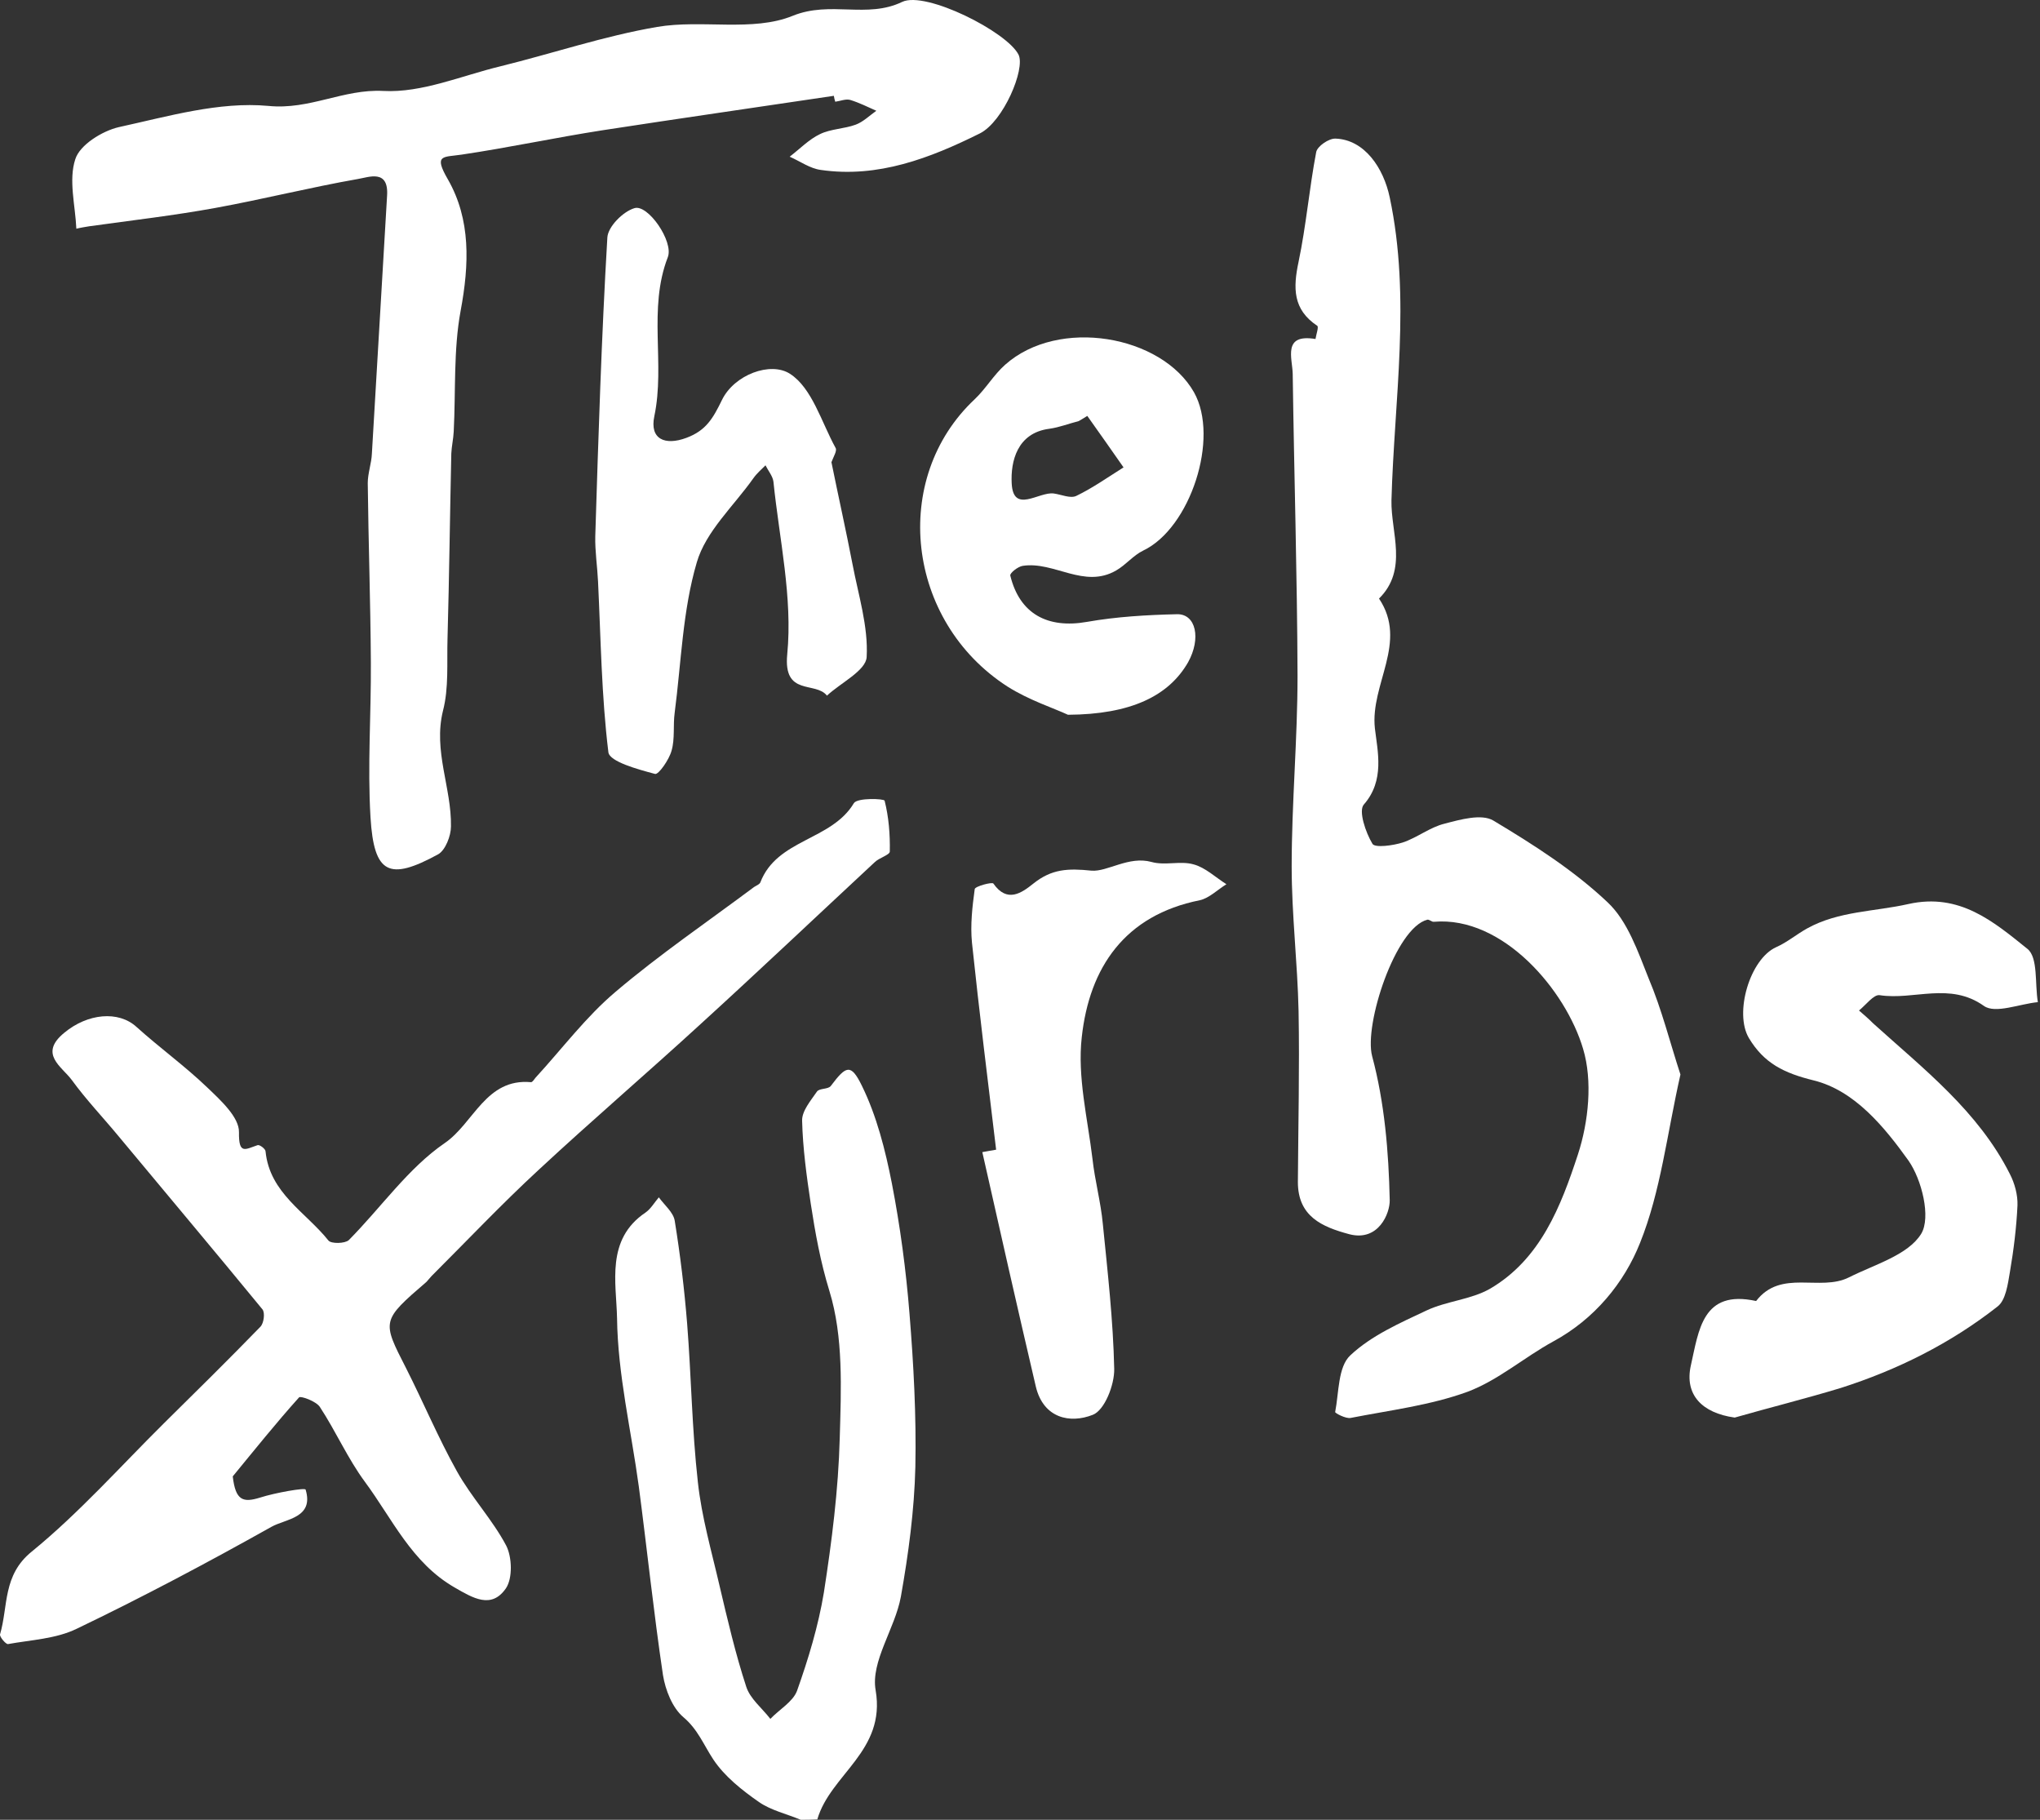 <svg width="185" height="165" viewBox="0 0 185 165" fill="none" xmlns="http://www.w3.org/2000/svg">
<rect x="0" y="0" width="185" height="165" fill="#333333" stroke="none"/>
<path d="M72.615 165C71.332 164.464 69.923 164.148 68.827 163.391C67.293 162.319 65.727 161.088 64.694 159.542C63.817 158.218 63.285 156.798 61.97 155.694C60.968 154.842 60.342 153.233 60.122 151.877C59.277 146.198 58.682 140.488 57.931 134.779C57.242 129.7 56.021 124.621 55.958 119.51C55.895 116.324 54.925 112.381 58.526 109.952C59.026 109.605 59.34 109.037 59.747 108.563C60.248 109.258 61.062 109.92 61.187 110.677C61.688 113.769 62.064 116.892 62.314 120.015C62.69 124.778 62.752 129.605 63.285 134.368C63.629 137.555 64.537 140.678 65.257 143.801C65.977 146.861 66.698 149.952 67.668 152.918C68.013 154.022 69.109 154.874 69.86 155.852C70.674 155 71.895 154.306 72.271 153.328C73.304 150.426 74.212 147.429 74.713 144.4C75.433 139.763 76.028 135.094 76.153 130.394C76.279 125.914 76.498 121.214 75.214 117.049C74.4 114.4 73.93 111.781 73.523 109.131C73.148 106.639 72.803 104.115 72.741 101.623C72.709 100.74 73.523 99.794 74.087 98.973C74.306 98.658 75.089 98.784 75.339 98.469C76.717 96.639 77.155 96.387 78.157 98.437C79.504 101.182 80.287 104.273 80.881 107.302C81.633 111.182 82.165 115.157 82.478 119.1C82.854 123.737 83.104 128.375 83.01 133.012C82.916 136.955 82.384 140.899 81.695 144.779C81.163 147.681 78.94 150.646 79.41 153.265C80.349 158.785 75.308 160.867 74.118 164.968C73.555 165 73.085 165 72.615 165Z" fill="white"/>
<path d="M152.393 97.427C151.172 102.821 150.608 108.027 148.729 112.695C147.289 116.323 144.596 119.604 140.87 121.623C138.209 123.074 135.861 125.156 133.074 126.197C129.692 127.428 126.029 127.869 122.491 128.563C122.053 128.658 121.051 128.122 121.082 128.027C121.426 126.26 121.332 123.926 122.46 122.885C124.37 121.087 126.968 119.951 129.379 118.815C131.195 117.964 133.387 117.837 135.109 116.86C139.712 114.178 141.559 109.351 143.093 104.683C144.064 101.717 144.44 97.995 143.563 95.093C141.998 89.793 136.299 83.042 130.037 83.578C129.849 83.61 129.63 83.357 129.442 83.389C126.561 84.114 123.681 92.884 124.432 95.755C125.559 99.951 125.935 104.43 126.029 108.815C126.06 109.982 125.027 112.601 122.366 111.907C119.892 111.244 117.7 110.298 117.7 107.175C117.732 102.001 117.857 96.859 117.763 91.686C117.669 87.3 117.137 82.947 117.137 78.562C117.137 72.789 117.669 67.048 117.669 61.275C117.638 52.158 117.356 43.009 117.231 33.892C117.199 32.473 116.291 30.233 119.297 30.738C119.36 30.328 119.61 29.634 119.454 29.539C117.231 28.056 117.262 26.101 117.763 23.735C118.452 20.454 118.734 17.078 119.36 13.797C119.454 13.261 120.518 12.536 121.113 12.567C123.743 12.662 125.465 15.217 126.029 17.898C127.97 27.047 126.436 36.227 126.186 45.375C126.123 48.246 127.72 51.653 125.058 54.272C127.72 58.246 124.244 62.032 124.683 66.038C124.933 68.152 125.591 70.77 123.681 72.947C123.18 73.515 123.837 75.471 124.464 76.512C124.683 76.89 126.342 76.669 127.219 76.385C128.534 75.944 129.692 74.998 131.007 74.682C132.448 74.303 134.358 73.767 135.422 74.398C139.054 76.575 142.718 78.909 145.786 81.811C147.602 83.515 148.541 86.291 149.512 88.72C150.702 91.528 151.453 94.556 152.393 97.427Z" fill="white"/>
<path d="M21.108 133.864C21.358 136.072 22.047 136.261 23.582 135.788C24.959 135.346 27.652 134.873 27.715 135.062C28.497 137.649 25.899 137.712 24.615 138.438C18.822 141.687 12.936 144.81 6.956 147.681C5.077 148.596 2.823 148.69 0.725 149.069C0.537 149.101 -0.058 148.406 0.005 148.186C0.756 145.63 0.224 142.823 2.885 140.678C7.175 137.176 10.901 132.98 14.846 129.069C17.789 126.166 20.732 123.264 23.613 120.299C23.926 119.983 24.051 119.037 23.801 118.721C19.48 113.453 15.096 108.248 10.744 103.011C9.335 101.308 7.801 99.699 6.517 97.932C5.609 96.702 3.48 95.566 5.828 93.642C7.958 91.875 10.744 91.623 12.372 93.106C14.47 94.999 16.787 96.67 18.822 98.626C20.012 99.762 21.703 101.308 21.672 102.664C21.64 104.715 22.235 104.21 23.362 103.831C23.55 103.768 24.082 104.178 24.082 104.399C24.458 108.185 27.746 109.92 29.781 112.475C30.032 112.791 31.284 112.759 31.628 112.444C34.54 109.51 37.014 105.914 40.333 103.642C42.963 101.844 44.059 97.743 48.16 98.122C48.286 98.122 48.442 97.869 48.568 97.712C50.978 95.093 53.139 92.191 55.832 89.919C59.808 86.544 64.16 83.579 68.387 80.424C68.575 80.298 68.857 80.203 68.951 80.014C70.454 76.071 75.401 76.228 77.436 72.821C77.749 72.317 80.191 72.411 80.223 72.6C80.598 74.083 80.724 75.66 80.692 77.206C80.692 77.522 79.722 77.774 79.315 78.184C74.055 83.074 68.826 88.027 63.534 92.853C58.681 97.301 53.671 101.592 48.849 106.071C45.499 109.163 42.368 112.475 39.143 115.693C38.986 115.851 38.83 116.071 38.673 116.229C34.572 119.762 34.634 119.762 36.826 124.053C38.392 127.144 39.738 130.362 41.429 133.39C42.744 135.756 44.654 137.775 45.906 140.141C46.438 141.182 46.501 143.107 45.875 144.022C44.56 145.914 42.9 144.905 41.209 143.927C37.327 141.687 35.574 137.712 33.1 134.368C31.535 132.255 30.47 129.794 28.998 127.554C28.654 127.05 27.276 126.545 27.12 126.703C25.022 129.037 23.081 131.466 21.108 133.864Z" fill="white"/>
<path d="M75.619 8.688C68.637 9.729 61.623 10.738 54.641 11.811C50.383 12.473 46.125 13.388 41.866 14.019C40.176 14.271 39.299 13.988 40.614 16.259C42.712 19.918 42.555 23.988 41.772 28.183C41.115 31.748 41.334 35.471 41.146 39.13C41.115 39.792 40.958 40.455 40.927 41.117C40.802 46.733 40.739 52.316 40.583 57.932C40.52 60.108 40.708 62.38 40.176 64.43C39.268 68.09 40.958 71.433 40.896 74.935C40.896 75.787 40.395 77.08 39.737 77.459C35.291 79.888 33.913 79.257 33.6 74.115C33.319 69.446 33.663 64.777 33.632 60.077C33.6 54.651 33.412 49.225 33.35 43.799C33.35 42.916 33.694 42.001 33.726 41.117C34.195 33.325 34.634 25.534 35.103 17.742C35.26 15.312 33.444 16.07 32.473 16.227C28.152 16.985 23.894 18.057 19.573 18.846C15.784 19.54 11.933 19.981 8.082 20.518C7.706 20.581 7.299 20.644 6.924 20.738C6.83 18.625 6.203 16.322 6.83 14.429C7.237 13.136 9.272 11.874 10.775 11.527C15.252 10.549 19.886 9.192 24.332 9.603C28.09 9.981 31.127 8.057 34.759 8.246C38.266 8.435 41.866 6.858 45.404 6.006C50.132 4.839 54.798 3.262 59.588 2.442C63.659 1.748 68.261 2.915 71.893 1.432C75.306 0.044 78.625 1.716 81.819 0.17C83.948 -0.839 91.337 2.883 92.371 4.965C92.997 6.259 90.993 11.022 88.864 12.095C84.355 14.335 79.627 16.164 74.43 15.407C73.459 15.281 72.551 14.618 71.612 14.208C72.519 13.514 73.365 12.631 74.367 12.158C75.338 11.685 76.559 11.685 77.592 11.306C78.281 11.054 78.844 10.486 79.471 10.044C78.688 9.697 77.936 9.319 77.122 9.066C76.715 8.94 76.214 9.161 75.745 9.224C75.682 9.035 75.651 8.877 75.619 8.688Z" fill="white"/>
<path d="M157.315 128.532C154.34 128.122 152.743 126.45 153.338 123.8C154.058 120.645 154.371 116.891 159.256 117.964C161.51 115.03 165.048 117.143 167.678 115.818C169.995 114.651 173.033 113.8 174.222 111.875C175.13 110.393 174.285 106.954 173.064 105.219C170.872 102.159 168.179 98.878 164.485 97.963C161.792 97.301 159.976 96.418 158.598 94.115C157.252 91.843 158.692 86.954 161.072 85.881C162.074 85.439 162.919 84.714 163.89 84.177C166.739 82.6 169.995 82.663 173.064 81.969C177.729 80.928 180.798 83.578 183.866 86.039C184.837 86.827 184.524 89.193 184.805 90.865C183.146 91.023 180.954 91.938 179.921 91.212C176.821 89.004 173.565 90.708 170.465 90.234C169.933 90.14 169.213 91.118 168.586 91.622C169.025 92.001 169.463 92.379 169.87 92.79C174.441 96.922 179.389 100.739 182.269 106.449C182.708 107.301 182.989 108.342 182.958 109.288C182.864 111.307 182.614 113.326 182.269 115.345C182.081 116.449 181.893 117.901 181.142 118.468C176.884 121.812 172.062 124.21 166.927 125.85C163.702 126.828 160.508 127.617 157.315 128.532Z" fill="white"/>
<path d="M75.4 41.907C76.026 44.998 76.715 48.058 77.31 51.15C77.842 53.957 78.75 56.797 78.594 59.573C78.531 60.803 76.245 61.907 74.993 63.074C73.96 61.749 71.016 63.169 71.392 59.32C71.893 54.178 70.672 48.878 70.14 43.673C70.077 43.169 69.67 42.695 69.42 42.191C69.044 42.569 68.637 42.916 68.324 43.358C66.539 45.882 64.003 48.184 63.189 50.992C61.905 55.346 61.78 60.046 61.185 64.62C61.028 65.756 61.216 66.986 60.903 68.059C60.684 68.879 59.713 70.267 59.4 70.172C57.866 69.762 55.299 69.068 55.173 68.216C54.547 63.106 54.484 57.901 54.234 52.727C54.171 51.371 53.952 49.983 53.983 48.626C54.265 39.604 54.547 30.55 55.079 21.528C55.142 20.55 56.488 19.193 57.522 18.878C58.743 18.468 61.122 21.906 60.559 23.326C58.743 28.026 60.34 32.979 59.338 37.743C58.899 39.825 60.308 40.424 62.249 39.699C64.034 39.036 64.66 37.932 65.475 36.26C66.602 33.957 69.889 32.758 71.643 33.894C73.647 35.187 74.492 38.279 75.776 40.613C75.932 40.866 75.588 41.402 75.4 41.907Z" fill="white"/>
<path d="M96.849 64.808C95.565 64.209 93.31 63.483 91.369 62.253C82.164 56.322 80.724 43.388 88.395 36.196C89.397 35.249 90.117 33.988 91.15 33.073C96.003 28.751 105.334 30.391 108.277 35.565C110.625 39.729 107.933 47.9 103.674 49.919C102.766 50.36 102.109 51.212 101.232 51.717C98.32 53.42 95.596 50.865 92.747 51.306C92.308 51.37 91.557 51.969 91.62 52.19C92.465 55.66 95.001 57.016 98.571 56.386C101.263 55.912 104.019 55.755 106.743 55.691C108.465 55.66 108.934 57.9 107.745 60.045C105.991 63.105 102.547 64.777 96.849 64.808ZM98.602 37.71C98.351 37.868 98.101 38.026 97.819 38.183C96.942 38.404 96.066 38.751 95.158 38.877C92.215 39.256 91.651 41.874 91.745 43.798C91.87 46.638 94.218 44.556 95.565 44.745C96.254 44.84 97.068 45.218 97.6 44.966C99.103 44.24 100.481 43.262 101.89 42.379C100.794 40.802 99.698 39.256 98.602 37.71Z" fill="white"/>
<path d="M90.335 104.243C89.584 97.997 88.801 91.719 88.144 85.473C87.987 83.864 88.175 82.223 88.394 80.615C88.425 80.362 89.96 79.952 90.085 80.11C91.337 81.908 92.653 80.962 93.717 80.11C95.376 78.785 96.848 78.722 98.977 78.942C100.418 79.069 102.359 77.586 104.425 78.154C105.646 78.501 107.055 78.028 108.245 78.375C109.31 78.659 110.218 79.542 111.22 80.173C110.406 80.678 109.654 81.435 108.809 81.624C102.014 82.981 98.789 87.712 98.1 94.053C97.694 97.65 98.633 101.404 99.071 105.063C99.29 107.05 99.823 108.975 100.01 110.962C100.449 115.347 100.95 119.732 101.044 124.117C101.075 125.568 100.167 127.871 99.103 128.281C97.036 129.101 94.625 128.597 93.936 125.726C92.277 118.628 90.68 111.562 89.083 104.464C89.49 104.4 89.897 104.306 90.335 104.243Z" fill="white"/>
</svg>
